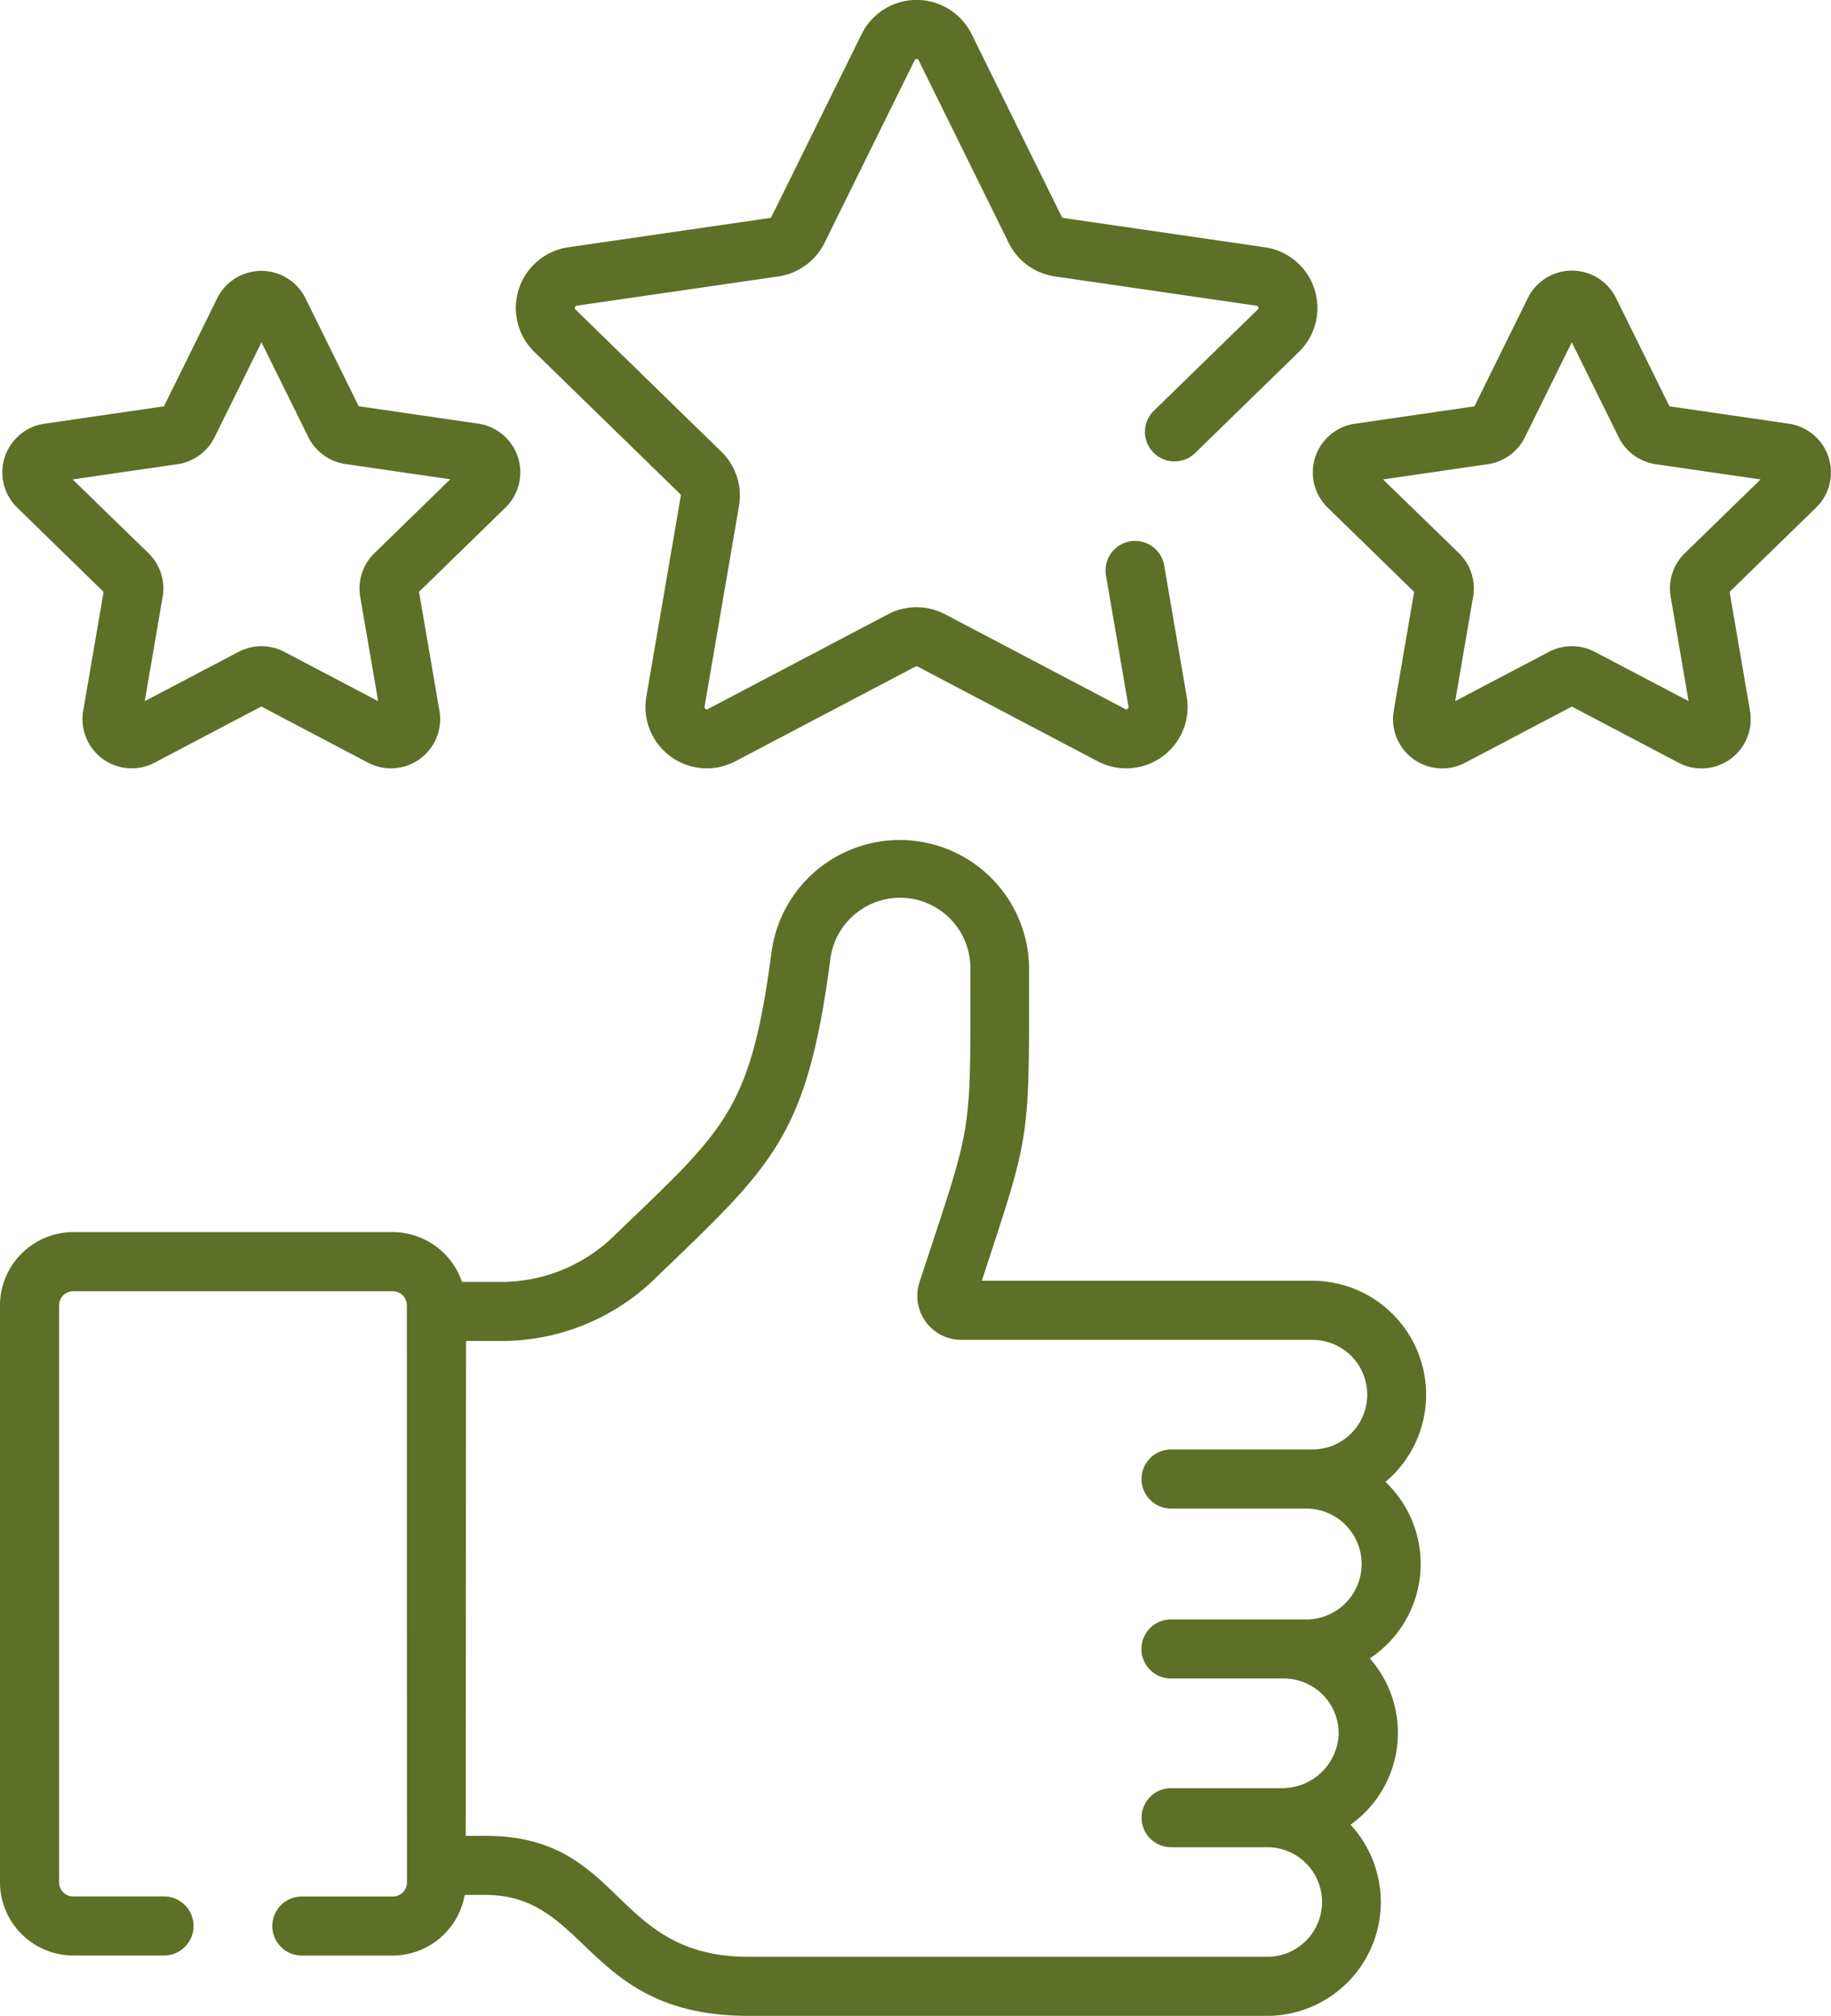 <svg xmlns="http://www.w3.org/2000/svg" width="54.891" height="60.442" viewBox="0 0 54.891 60.442">
  <g id="rating" transform="translate(0 0)">
    <path id="Path_9733" data-name="Path 9733" d="M347.6,73.329l-3.582-.521-1.6-3.246a1.475,1.475,0,0,0-2.646,0l-1.6,3.246-3.582.521a1.475,1.475,0,0,0-.818,2.516l2.592,2.527-.612,3.568a1.476,1.476,0,0,0,2.141,1.555l3.2-1.685,3.2,1.685a1.475,1.475,0,0,0,2.14-1.555l-.612-3.568,2.592-2.527A1.475,1.475,0,0,0,347.6,73.329Zm-3.122,3.883a1.476,1.476,0,0,0-.424,1.305l.537,3.13-2.812-1.478a1.475,1.475,0,0,0-1.373,0l-2.811,1.478.537-3.131a1.474,1.474,0,0,0-.424-1.305L335.431,75l3.143-.457a1.476,1.476,0,0,0,1.11-.807l1.406-2.848,1.406,2.848a1.476,1.476,0,0,0,1.111.807l3.143.457Zm0,0" transform="translate(-293.97 -60.625)" fill="#5e6f27"/>
    <path id="Path_9734" data-name="Path 9734" d="M7.009,69.562l-1.6,3.246-3.582.521a1.475,1.475,0,0,0-.818,2.516L3.6,78.371l-.612,3.567a1.476,1.476,0,0,0,2.14,1.555l3.2-1.685,3.2,1.685a1.475,1.475,0,0,0,2.14-1.555l-.612-3.568,2.592-2.527a1.476,1.476,0,0,0-.818-2.516l-3.582-.521-1.6-3.246A1.476,1.476,0,0,0,7.009,69.562Zm2.729,4.169a1.476,1.476,0,0,0,1.111.807l3.143.457-2.274,2.217a1.475,1.475,0,0,0-.425,1.306l.537,3.13L9.018,80.17a1.473,1.473,0,0,0-1.373,0L4.833,81.648l.537-3.13a1.476,1.476,0,0,0-.424-1.306L2.672,75l3.143-.457a1.474,1.474,0,0,0,1.111-.807l1.406-2.848Zm0,0" transform="translate(-0.494 -60.625)" fill="#5e6f27"/>
    <path id="Path_9735" data-name="Path 9735" d="M12.2,244.577a.423.423,0,0,1-.423.423H9.049a.885.885,0,0,0,0,1.771h2.723a2.2,2.2,0,0,0,2.159-1.818h.629c3.091,0,3,3.627,7.884,3.626H37.98a3.413,3.413,0,0,0,2.506-5.732,3.378,3.378,0,0,0,.579-4.986,3.394,3.394,0,0,0,.47-5.292,3.416,3.416,0,0,0-2.19-6.031H29.433c1.463-4.466,1.418-4.1,1.418-9.341a3.878,3.878,0,0,0-7.722-.508c-.636,4.81-1.406,5.31-4.744,8.525a4.836,4.836,0,0,1-3.37,1.359H13.85a2.2,2.2,0,0,0-2.077-1.493H2.194A2.2,2.2,0,0,0,0,227.275v17.3a2.2,2.2,0,0,0,2.194,2.194H4.917a.885.885,0,0,0,0-1.771H2.194a.423.423,0,0,1-.423-.423v-17.3a.424.424,0,0,1,.423-.423h9.579a.423.423,0,0,1,.423.423Zm1.771-16.233h1.048a6.6,6.6,0,0,0,4.6-1.854c3.526-3.4,4.563-4.211,5.271-9.568a2.107,2.107,0,0,1,4.2.276c0,5.167.089,4.455-1.525,9.385a1.318,1.318,0,0,0,1.252,1.727H39.344a1.643,1.643,0,1,1,0,3.287c-1.576,0,2.38,0-4.237,0a.885.885,0,1,0,0,1.771h4.027a1.663,1.663,0,1,1-.03,3.325c-2.043,0,.615,0-4,0a.885.885,0,1,0,0,1.771c6.122,0,1.138,0,3.383,0a1.643,1.643,0,0,1,1.643,1.7,1.692,1.692,0,0,1-1.709,1.587H35.109a.885.885,0,0,0,0,1.771H38a1.643,1.643,0,0,1-.02,3.286H22.445c-4.115,0-3.743-3.626-7.883-3.626h-.6Zm0,0" transform="translate(0 -188.137)" fill="#5e6f27"/>
    <path id="Path_9736" data-name="Path 9736" d="M150.069,12.338a.886.886,0,0,0,1.236,1.268l3.135-3.055a1.84,1.84,0,0,0-1.019-3.137l-6.041-.878a.067.067,0,0,1-.051-.037l-2.7-5.474a1.839,1.839,0,0,0-3.3,0l-2.7,5.474a.067.067,0,0,1-.051.037l-6.041.878a1.84,1.84,0,0,0-1.019,3.137l4.371,4.26a.069.069,0,0,1,.02.06l-1.032,6.016a1.839,1.839,0,0,0,2.668,1.939l5.4-2.841a.068.068,0,0,1,.063,0l5.4,2.841a1.839,1.839,0,0,0,2.668-1.939l-.675-3.933a.885.885,0,1,0-1.745.3l.675,3.933a.059.059,0,0,1-.027.067.058.058,0,0,1-.071.005l-5.4-2.841a1.839,1.839,0,0,0-1.712,0l-5.4,2.841a.058.058,0,0,1-.072-.005.059.059,0,0,1-.027-.067l1.032-6.016a1.837,1.837,0,0,0-.529-1.628l-4.371-4.261a.068.068,0,0,1,.038-.116l6.041-.878a1.841,1.841,0,0,0,1.385-1.006l2.7-5.474a.058.058,0,0,1,.061-.038.059.059,0,0,1,.061.038l2.7,5.474a1.837,1.837,0,0,0,1.385,1.006l6.041.878a.058.058,0,0,1,.055.046.059.059,0,0,1-.017.07Zm0,0" transform="translate(-115.5 0)" fill="#5e6f27"/>
  </g>
</svg>
